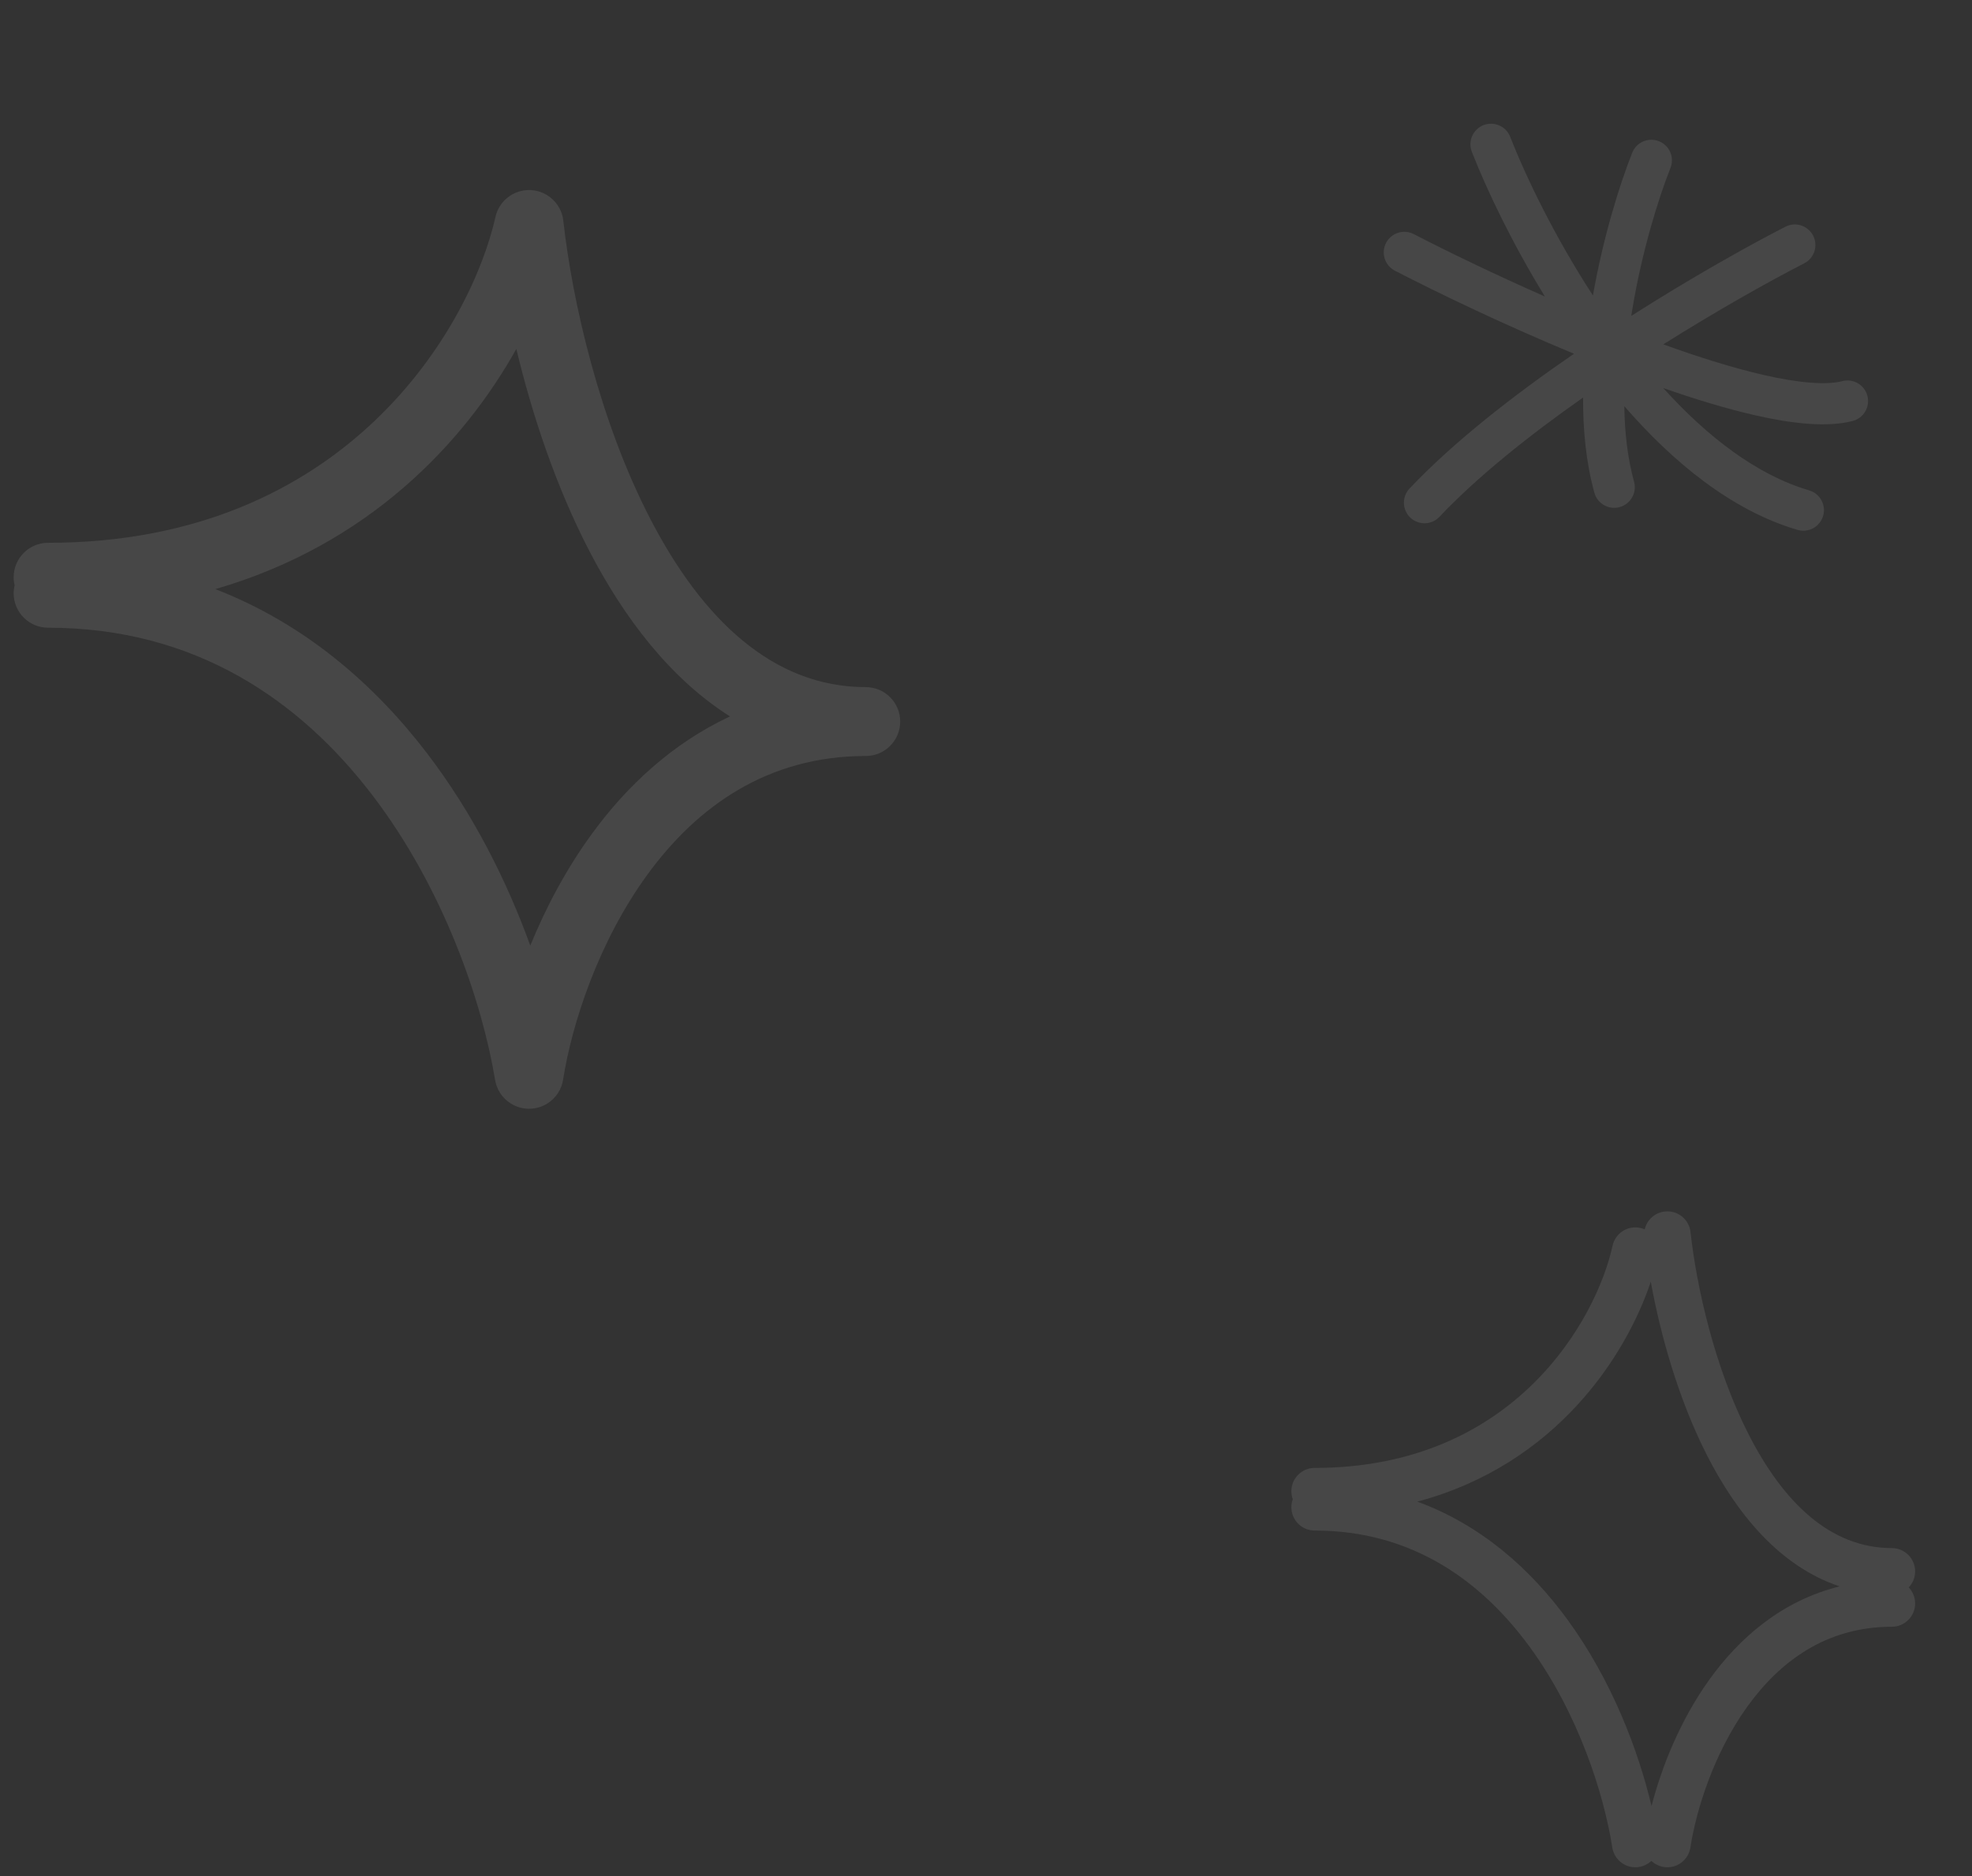 <?xml version="1.0" encoding="UTF-8"?> <svg xmlns="http://www.w3.org/2000/svg" width="123" height="117" viewBox="0 0 123 117" fill="none"><rect x="0" y="0" width="123" height="117" fill="#333333" stroke="none"/><path fill-rule="evenodd" clip-rule="evenodd" d="M3 33.852C21.709 33.852 29.377 20.266 30.895 13.567C30.918 13.457 30.949 13.35 30.988 13.247C31.122 12.888 31.345 12.581 31.627 12.348C31.837 12.173 32.081 12.037 32.35 11.952C32.592 11.875 32.849 11.84 33.111 11.854C33.384 11.868 33.645 11.934 33.884 12.042C34.468 12.306 34.921 12.826 35.084 13.475C35.11 13.582 35.129 13.69 35.139 13.801C35.7 18.793 37.387 26.245 40.574 32.386C43.805 38.612 48.207 42.849 53.995 42.852H54C55.186 42.852 56.148 43.814 56.148 45C56.148 46.186 55.186 47.148 54 47.148C47.851 47.148 43.471 50.32 40.401 54.518C37.309 58.747 35.672 63.877 35.13 67.286C35.109 67.437 35.073 67.584 35.023 67.725C34.915 68.027 34.742 68.295 34.523 68.515C34.307 68.733 34.042 68.906 33.742 69.016C33.51 69.102 33.261 69.148 33.004 69.148C32.753 69.149 32.508 69.106 32.28 69.024C31.974 68.916 31.704 68.742 31.483 68.522C31.266 68.305 31.093 68.04 30.983 67.741C30.931 67.6 30.894 67.453 30.872 67.301C30.087 62.573 27.714 55.45 23.199 49.556C18.711 43.697 12.201 39.148 3 39.148C1.814 39.148 0.852 38.186 0.852 37C0.852 36.828 0.872 36.661 0.91 36.501C0.872 36.34 0.852 36.172 0.852 36C0.852 34.814 1.813 33.852 3 33.852ZM13.428 36.74C18.997 38.892 23.337 42.672 26.61 46.944C29.547 50.778 31.655 55.041 33.075 58.974C34.033 56.63 35.303 54.211 36.933 51.982C39.093 49.028 41.93 46.358 45.533 44.68C41.747 42.289 38.874 38.437 36.76 34.364C34.669 30.334 33.188 25.855 32.206 21.762C28.94 27.602 22.991 33.976 13.428 36.74Z" fill="white" fill-opacity="0.1"></path><path fill-rule="evenodd" clip-rule="evenodd" d="M102.585 76.67C102.721 76.086 103.212 75.625 103.842 75.556C104.639 75.469 105.357 76.044 105.444 76.842C105.815 80.226 106.941 85.292 109.072 89.464C111.231 93.692 114.164 96.547 118 96.547C118.802 96.547 119.453 97.198 119.453 98C119.453 98.388 119.301 98.74 119.054 99C119.301 99.261 119.453 99.613 119.453 100C119.453 100.803 118.802 101.453 118 101.453C113.923 101.453 111.01 103.603 108.96 106.47C106.887 109.369 105.794 112.89 105.436 115.22C105.314 116.014 104.573 116.558 103.78 116.436C103.475 116.389 103.208 116.251 103 116.054C102.794 116.25 102.527 116.388 102.225 116.435C101.432 116.56 100.689 116.018 100.565 115.225C100.044 111.899 98.456 106.88 95.429 102.731C92.427 98.617 88.095 95.453 82 95.453C81.198 95.453 80.547 94.802 80.547 94C80.547 93.825 80.578 93.656 80.635 93.501C80.578 93.344 80.547 93.176 80.547 93C80.547 92.198 81.197 91.547 82 91.547C94.46 91.547 99.576 82.273 100.581 77.689C100.752 76.905 101.527 76.409 102.311 76.581C102.407 76.602 102.498 76.632 102.585 76.67ZM88.401 93.65C92.407 95.114 95.489 97.884 97.776 101.019C100.53 104.793 102.187 109.16 103.011 112.635C103.637 110.218 104.781 107.319 106.596 104.78C108.484 102.14 111.153 99.825 114.746 98.935C110.984 97.687 108.306 94.354 106.484 90.786C104.689 87.271 103.568 83.25 102.965 79.936C101.407 84.586 97.038 91.347 88.401 93.65Z" fill="white" fill-opacity="0.1"></path><path fill-rule="evenodd" clip-rule="evenodd" d="M91.804 9.468C91.546 8.807 91.872 8.062 92.532 7.804C93.192 7.546 93.937 7.872 94.196 8.532C95.187 11.064 96.97 14.757 99.356 18.429C99.999 14.768 101.026 11.491 101.807 9.526C102.068 8.867 102.815 8.545 103.474 8.807C104.133 9.069 104.455 9.815 104.193 10.474C103.444 12.36 102.417 15.65 101.812 19.3C101.79 19.433 101.768 19.567 101.748 19.7C105.565 17.271 109.116 15.29 111.362 14.139C111.993 13.815 112.767 14.065 113.091 14.696C113.414 15.327 113.165 16.101 112.534 16.424C110.43 17.502 107.218 19.294 103.745 21.476C105.988 22.287 108.134 22.958 110.012 23.388C112.274 23.905 113.942 24.019 114.913 23.769C115.6 23.591 116.3 24.005 116.477 24.691C116.655 25.378 116.242 26.078 115.555 26.255C113.94 26.672 111.742 26.418 109.44 25.891C107.682 25.489 105.741 24.899 103.743 24.201C106.481 27.229 109.569 29.619 112.843 30.582C113.523 30.783 113.913 31.496 113.713 32.177C113.512 32.857 112.799 33.246 112.118 33.046C108.005 31.836 104.352 28.829 101.313 25.331C101.337 26.993 101.521 28.595 101.922 30.046C102.11 30.729 101.709 31.436 101.025 31.625C100.342 31.814 99.635 31.412 99.446 30.729C98.931 28.862 98.732 26.834 98.742 24.793C95.385 27.15 92.155 29.723 89.783 32.232C89.296 32.748 88.484 32.77 87.968 32.283C87.453 31.796 87.43 30.984 87.917 30.468C90.637 27.59 94.38 24.668 98.174 22.061C93.904 20.291 89.804 18.328 87.003 16.881C86.373 16.556 86.126 15.781 86.452 15.151C86.777 14.521 87.552 14.274 88.182 14.6C90.313 15.7 93.214 17.107 96.359 18.491C94.288 15.113 92.729 11.831 91.804 9.468Z" fill="white" fill-opacity="0.1"></path></svg> 